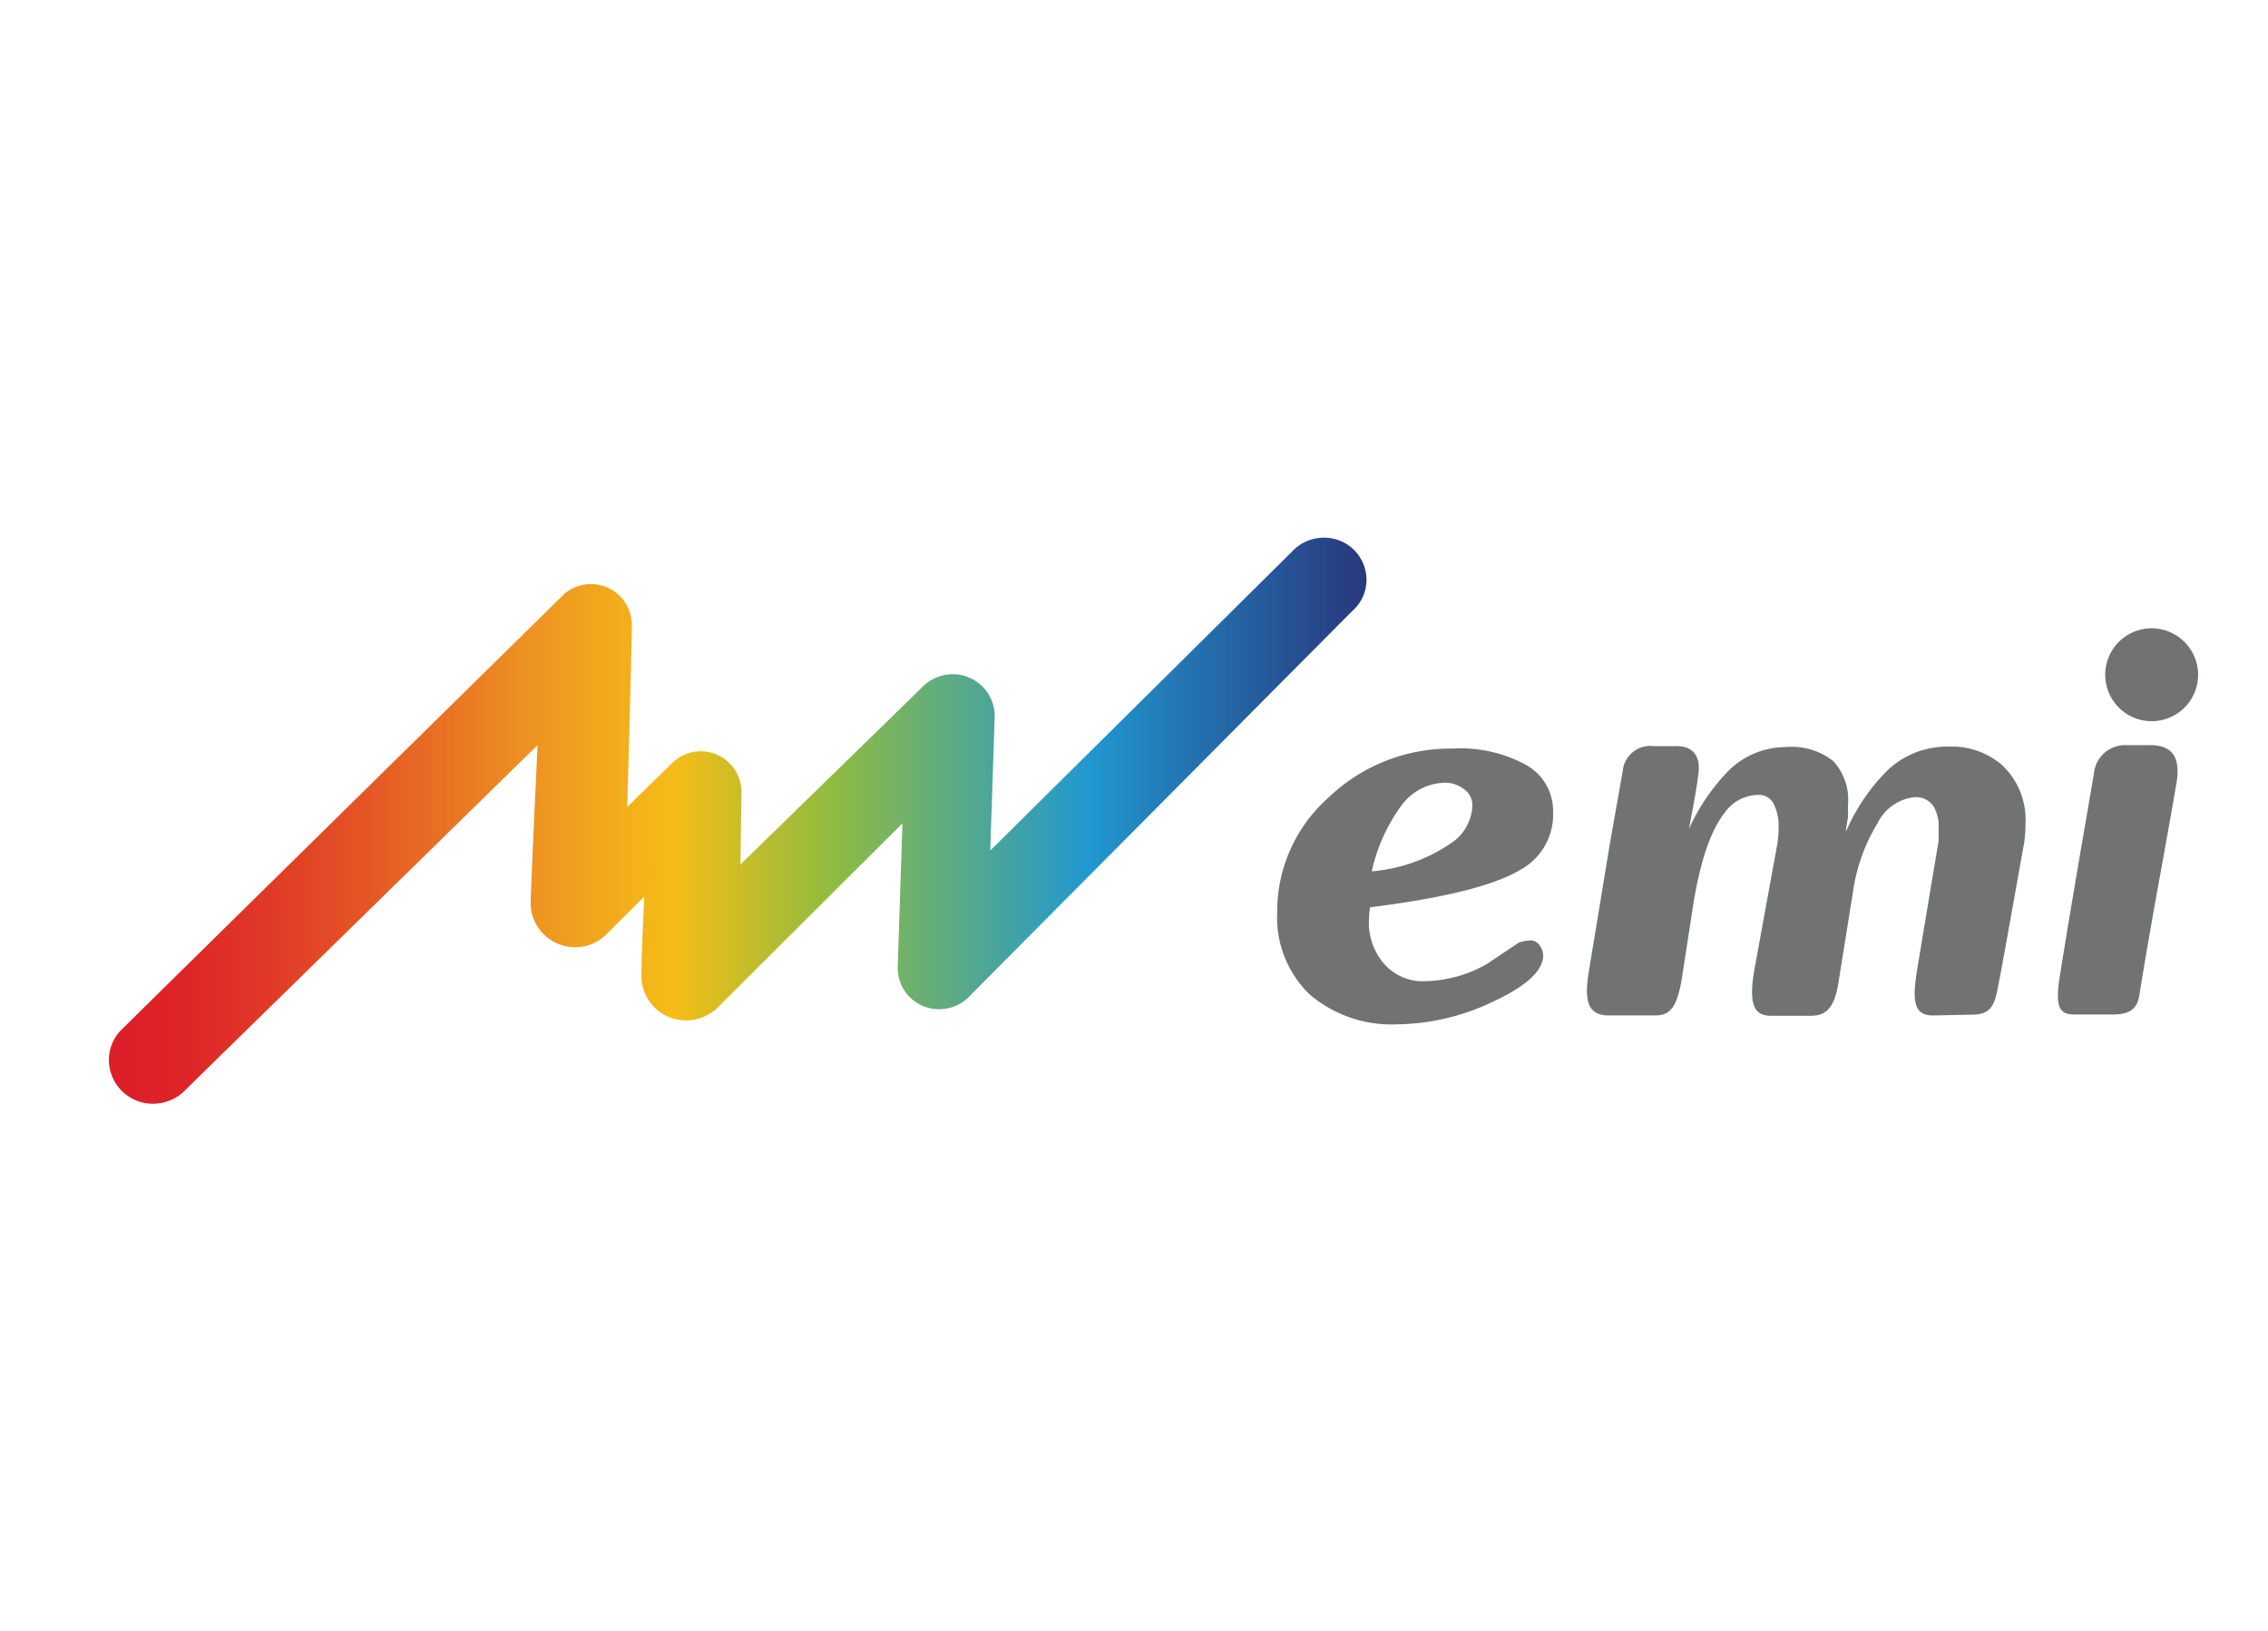 <?xml version="1.0" encoding="UTF-8" standalone="no"?>
<svg
   id="Layer_1"
   data-name="Layer 1"
   viewBox="0 0 228 164"
   version="1.1"
   sodipodi:docname="Grupo_emi.svg"
   width="228"
   height="164"
   inkscape:version="1.2.1 (9c6d41e4, 2022-07-14)"
   xmlns:inkscape="http://www.inkscape.org/namespaces/inkscape"
   xmlns:sodipodi="http://sodipodi.sourceforge.net/DTD/sodipodi-0.dtd"
   xmlns="http://www.w3.org/2000/svg"
   xmlns:svg="http://www.w3.org/2000/svg"
   xmlns:rdf="http://www.w3.org/1999/02/22-rdf-syntax-ns#"
   xmlns:cc="http://creativecommons.org/ns#"
   xmlns:dc="http://purl.org/dc/elements/1.1/">
  <sodipodi:namedview
     id="namedview613"
     pagecolor="#ffffff"
     bordercolor="#cccccc"
     borderopacity="1"
     inkscape:showpageshadow="0"
     inkscape:pageopacity="1"
     inkscape:pagecheckerboard="0"
     inkscape:deskcolor="#d1d1d1"
     showgrid="false"
     inkscape:zoom="3.3714286"
     inkscape:cx="65.254237"
     inkscape:cy="59.025424"
     inkscape:window-width="1920"
     inkscape:window-height="1035"
     inkscape:window-x="1280"
     inkscape:window-y="23"
     inkscape:window-maximized="0"
     inkscape:current-layer="Layer_1" />
  <defs
     id="defs514">
    <style
       id="style489">.cls-1{fill:url(#linear-gradient);}.cls-2{fill:#717272;}.cls-3{fill:#e01e33;}</style>
    <linearGradient
       id="linear-gradient"
       x1="1.3"
       y1="40.41"
       x2="77.92"
       y2="40.41"
       gradientUnits="userSpaceOnUse"
       gradientTransform="matrix(1.65,0,0,1.65,8.803,15.862)">
      <stop
         offset="0.01"
         stop-color="#dc1f28"
         id="stop491" />
      <stop
         offset="0.06"
         stop-color="#dd2528"
         id="stop493" />
      <stop
         offset="0.12"
         stop-color="#e03727"
         id="stop495" />
      <stop
         offset="0.2"
         stop-color="#e45425"
         id="stop497" />
      <stop
         offset="0.29"
         stop-color="#ea7d23"
         id="stop499" />
      <stop
         offset="0.33"
         stop-color="#ed9122"
         id="stop501" />
      <stop
         offset="0.45"
         stop-color="#f5bd17"
         id="stop503" />
      <stop
         offset="0.57"
         stop-color="#93bc3e"
         id="stop505" />
      <stop
         offset="0.78"
         stop-color="#2098d0"
         id="stop507" />
      <stop
         offset="0.83"
         stop-color="#2280bb"
         id="stop509" />
      <stop
         offset="1"
         stop-color="#29377d"
         id="stop511" />
    </linearGradient>
  </defs>
  <title
     id="title516">Logo</title>
  <path
     class="cls-1"
     d="m 129.88,55.462 a 4.34,4.34 0 0 1 3.201,-1.403 4.24,4.24 0 0 1 4.29,4.224 4.141,4.141 0 0 1 -1.435,3.151 L 97.606,100.012 a 4.257,4.257 0 0 1 -3.185,1.452 4.141,4.141 0 0 1 -4.175,-4.125 c 0,-0.132 0.478,-14.569 0.478,-14.569 l -18.662,18.612 a 4.537,4.537 0 0 1 -3.086,1.204 4.455,4.455 0 0 1 -4.488,-4.406 3.514,3.514 0 0 1 0,-0.446 c 0,-1.865 0.281,-7.59 0.281,-7.59 l -3.647,3.63 a 4.471,4.471 0 0 1 -7.771,-2.788 v -0.132 c 0,-1.551 0.693,-15.939 0.693,-15.939 l -35.343,34.601 -0.33,0.33 a 4.571,4.571 0 0 1 -2.97,1.122 4.422,4.422 0 0 1 -4.455,-4.356 4.34,4.34 0 0 1 1.485,-3.3 c 1.65,-1.65 43.907,-43.214 43.907,-43.214 a 4.109,4.109 0 0 1 7.178,2.673 c 0,0.116 0,0.231 0,0.346 v 0.231 c 0,1.105 -0.462,17.787 -0.462,17.787 l 4.537,-4.439 a 4.092,4.092 0 0 1 6.947,2.821 2.558,2.558 0 0 1 0,0.363 l -0.099,7.029 18.15,-17.704 a 4.306,4.306 0 0 1 3.3,-1.419 4.224,4.224 0 0 1 4.109,4.175 l -0.446,13.546 z"
     id="path518"
     style="fill:url(#linear-gradient);stroke-width:1.65" />
  <path
     class="cls-2"
     d="m 155.141,96.019 c 0,1.551 -1.65,3.086 -4.95,4.637 a 22.886,22.886 0 0 1 -9.685,2.326 12.705,12.705 0 0 1 -8.811,-2.97 10.725,10.725 0 0 1 -3.3,-8.25 15.279,15.279 0 0 1 5.131,-11.55 17.704,17.704 0 0 1 12.491,-4.95 13.761,13.761 0 0 1 7.409,1.65 5.28,5.28 0 0 1 2.706,4.736 6.336,6.336 0 0 1 -3.3,5.808 q -3.993,2.376 -15.098,3.762 a 8.563,8.563 0 0 0 -0.116,1.32 6.287,6.287 0 0 0 1.369,4.175 5.148,5.148 0 0 0 4.34,1.931 12.936,12.936 0 0 0 6.154,-1.732 l 3.184,-2.128 a 3.399,3.399 0 0 1 1.089,-0.231 1.105,1.105 0 0 1 1.056,0.544 1.848,1.848 0 0 1 0.33,0.924 z m -17.242,-8.415 a 16.5,16.5 0 0 0 8.101,-2.921 4.686,4.686 0 0 0 2.013,-3.679 1.914,1.914 0 0 0 -0.825,-1.65 3.119,3.119 0 0 0 -1.98,-0.66 5.561,5.561 0 0 0 -4.29,2.244 17.688,17.688 0 0 0 -3.019,6.666 z"
     id="path520"
     style="stroke-width:1.65" />
  <path
     class="cls-2"
     d="m 198.338,102.008 c 1.749,0 2.178,-0.99 2.475,-2.574 0.478,-2.393 1.221,-6.6 1.221,-6.6 v 0 l 1.369,-7.639 a 11.55,11.55 0 0 0 0.214,-2.326 7.524,7.524 0 0 0 -2.36,-5.957 7.705,7.705 0 0 0 -5.346,-1.848 8.712,8.712 0 0 0 -6.105,2.326 19.651,19.651 0 0 0 -4.24,6.237 c 0,-0.346 0.116,-0.842 0.214,-1.485 v -1.27 a 5.742,5.742 0 0 0 -1.468,-4.34 6.715,6.715 0 0 0 -4.835,-1.419 8.151,8.151 0 0 0 -5.676,2.343 20.559,20.559 0 0 0 -4.01,5.874 c 0.462,-2.442 0.71,-3.696 0.957,-5.593 0.132,-0.974 0,-2.739 -2.211,-2.723 h -2.293 a 2.772,2.772 0 0 0 -3.102,2.442 l -1.287,7.277 -2.128,12.919 c -0.462,2.871 -0.214,4.505 2.162,4.439 h 4.521 c 1.468,0 2.145,-0.825 2.623,-3.465 l 1.023,-6.6 q 1.056,-7.425 3.3,-10.28 a 4.191,4.191 0 0 1 3.416,-1.831 1.65,1.65 0 0 1 1.534,0.907 4.95,4.95 0 0 1 0.495,2.376 10.527,10.527 0 0 1 -0.165,1.848 l -2.326,12.755 c -0.478,3.119 0,4.29 1.65,4.323 h 4.092 c 1.766,0 2.376,-1.155 2.739,-3.168 l 1.485,-9.273 a 18.265,18.265 0 0 1 2.458,-6.897 4.702,4.702 0 0 1 3.729,-2.64 2.112,2.112 0 0 1 1.964,1.006 4.059,4.059 0 0 1 0.462,2.145 v 1.238 c 0,0 -2.112,12.589 -2.211,13.283 -0.462,3.003 -0.181,4.274 1.65,4.274 z"
     id="path522"
     style="stroke-width:1.65" />
  <path
     class="cls-2"
     d="m 216.092,74.915 h -2.293 a 3.151,3.151 0 0 0 -3.3,2.871 c -0.957,5.593 -2.26,13.035 -3.432,20.394 -0.495,3.102 0,3.812 1.419,3.812 h 3.943 c 2.162,0 2.508,-0.974 2.689,-2.26 1.32,-8.135 2.591,-14.537 3.712,-21.203 0.396,-2.706 -0.743,-3.63 -2.739,-3.614 z"
     id="path524"
     style="stroke-width:1.65" />
  <path
     class="cls-2"
     d="m 220.976,67.886 a 4.67,4.67 0 1 1 -4.67,-4.719 4.686,4.686 0 0 1 4.67,4.719 z"
     id="path526"
     style="stroke-width:1.65" />
</svg>
